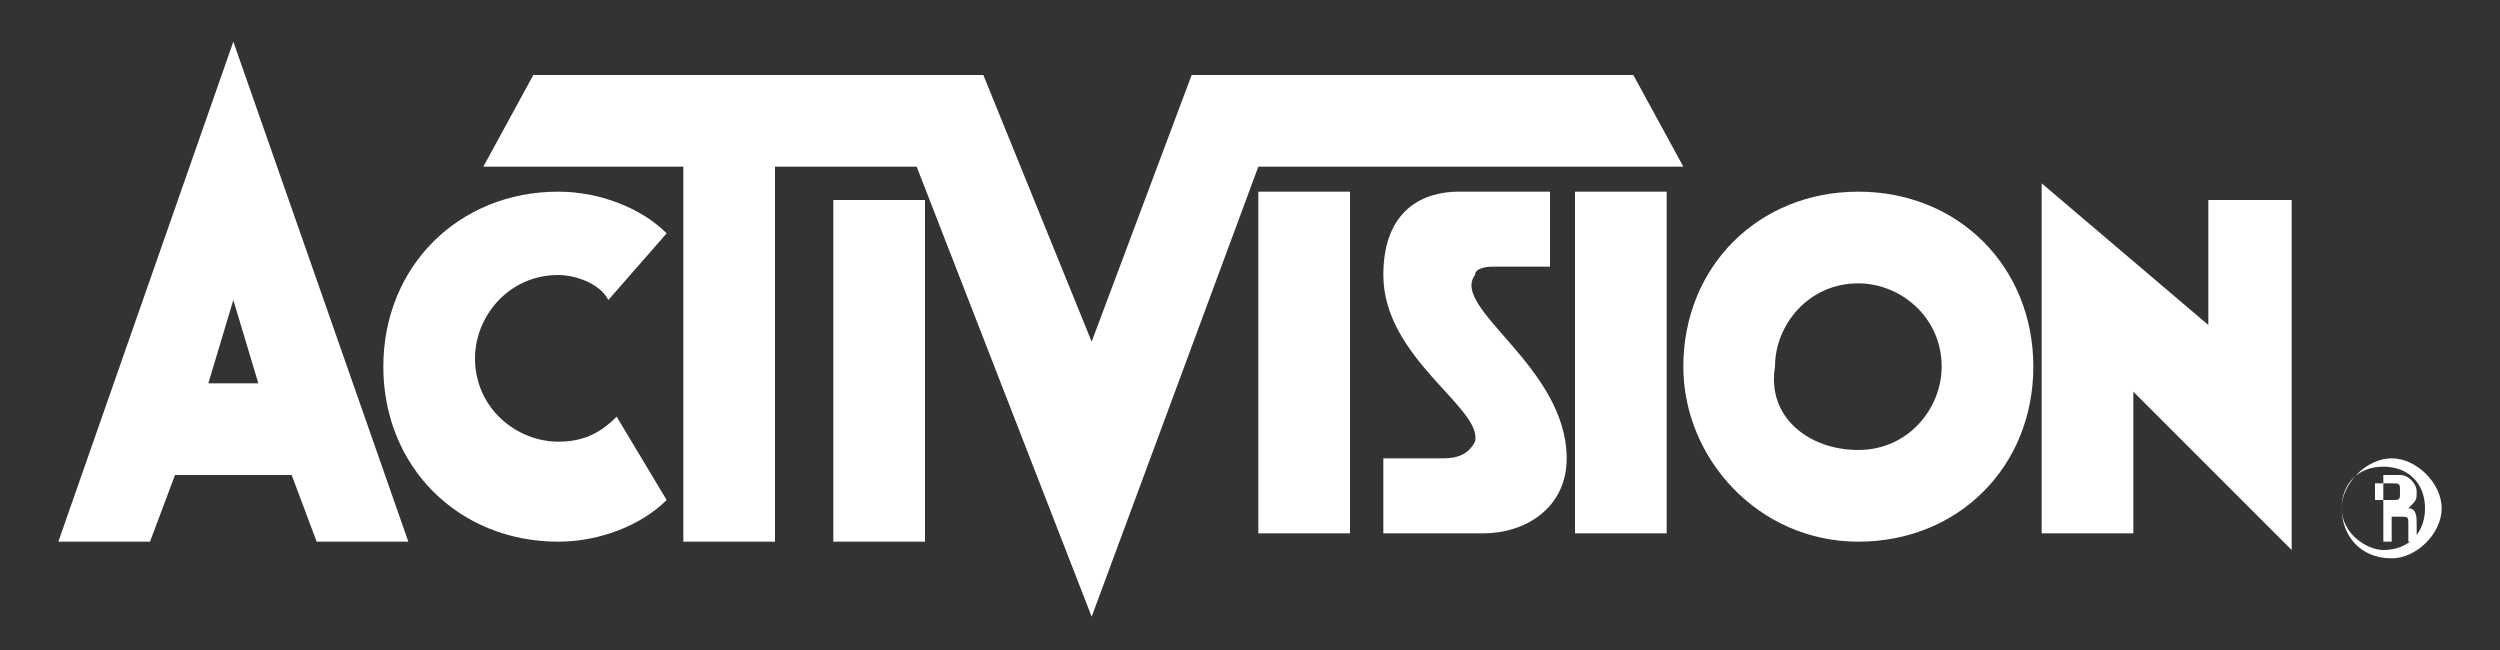 <svg version="1.1" xmlns="http://www.w3.org/2000/svg" xmlns:xlink="http://www.w3.org/1999/xlink" x="0px" y="0px"
	 viewBox="0 0 30 7.8" enable-background="new 0 0 30 7.8" xml:space="preserve">
<rect x="0" y="0" width="30" height="7.8" fill="#333333" stroke="none"/>
<g>
	<g>
		<g>
			<path fill="#FFFFFF" d="M28.1,6.1c0-0.3,0.2-0.5,0.5-0.5c0.3,0,0.5,0.2,0.5,0.5c0,0.3-0.2,0.5-0.5,0.5
				C28.4,6.6,28.1,6.4,28.1,6.1z M28.7,6.7c0.3,0,0.6-0.3,0.6-0.6c0-0.3-0.3-0.6-0.6-0.6c-0.3,0-0.6,0.3-0.6,0.6
				C28.1,6.4,28.3,6.7,28.7,6.7z"/>
		</g>
		<g>
			<path fill="none" d="M28.7,6.1"/>
		</g>
	</g>
	<g>
		<g>
			<rect x="10" y="2.4" fill="#FFFFFF" width="1.1" height="4.1"/>
		</g>
		<g>
			<path fill="#FFFFFF" d="M10.5,4.4"/>
		</g>
	</g>
	<g>
		<polygon fill="#FFFFFF" points="27.5,6.6 25.6,4.7 25.6,6.4 24.5,6.4 24.5,2.2 26.5,3.9 26.5,2.4 27.5,2.4 		"/>
	</g>
	<g>
		<path fill="#FFFFFF" d="M8,2.8L7.3,3.6C7.2,3.4,6.9,3.3,6.7,3.3c-0.6,0-1,0.5-1,1c0,0.6,0.5,1,1,1c0.3,0,0.5-0.1,0.7-0.3L8,6
			C7.7,6.3,7.2,6.5,6.7,6.5c-1.2,0-2.1-0.9-2.1-2.1c0-1.2,0.9-2.1,2.1-2.1C7.2,2.3,7.7,2.5,8,2.8z"/>
	</g>
	<g>
		<polygon fill="#FFFFFF" points="13.1,7.4 11,2 9.3,2 9.3,6.5 8.2,6.5 8.2,2 5.8,2 6.4,0.9 11.8,0.9 13.1,4.1 14.3,0.9 19.6,0.9 
			20.2,2 15.1,2 		"/>
	</g>
	<g>
		<path fill="#FFFFFF" d="M17.9,3.2h0.7V2.3h-1.1c-0.4,0-0.9,0.2-0.9,1c0,1,1.2,1.6,1.1,2c-0.1,0.2-0.3,0.2-0.4,0.2h-0.7v0.9h1.2
			c0.5,0,1-0.3,1-0.9c0-1.1-1.4-1.8-1.1-2.2C17.7,3.2,17.9,3.2,17.9,3.2z"/>
	</g>
	<g>
		<g>
			<rect x="15.1" y="2.3" fill="#FFFFFF" width="1.1" height="4.1"/>
		</g>
		<g>
			<path fill="#FFFFFF" d="M15.6,4.4"/>
		</g>
	</g>
	<g>
		<g>
			<rect x="18.9" y="2.3" fill="#FFFFFF" width="1.1" height="4.1"/>
		</g>
		<g>
			<path fill="#FFFFFF" d="M19.4,4.4"/>
		</g>
	</g>
	<g>
		<g>
			<path fill="#FFFFFF" d="M28.4,5.7h0.4c0.1,0,0.2,0.1,0.2,0.2c0,0.1,0,0.1-0.1,0.2v0c0.1,0,0.1,0.1,0.1,0.2c0,0,0,0.1,0,0.2h-0.1
				c0,0,0-0.1,0-0.2c0-0.1,0-0.1-0.1-0.1h-0.1v0.3h-0.1V5.7z M28.5,6h0.2c0.1,0,0.1,0,0.1-0.1c0-0.1,0-0.1-0.1-0.1h-0.2V6z"/>
		</g>
	</g>
	<g>
		<path fill="#FFFFFF" d="M2.8,0.5l-2.1,6h1.1l0.3-0.8h0.7h0.7l0.3,0.8h1.1L2.8,0.5z M2.8,4.6H2.5l0.3-1l0.3,1H2.8z"/>
	</g>
	<g>
		<path fill="#FFFFFF" d="M20.2,4.4c0-1.2,0.9-2.1,2.1-2.1c1.2,0,2.1,0.9,2.1,2.1s-0.9,2.1-2.1,2.1C21.1,6.5,20.2,5.5,20.2,4.4z
			 M22.3,5.4c0.6,0,1-0.5,1-1c0-0.6-0.5-1-1-1c-0.6,0-1,0.5-1,1C21.2,5,21.7,5.4,22.3,5.4z"/>
	</g>
</g>
</svg>
